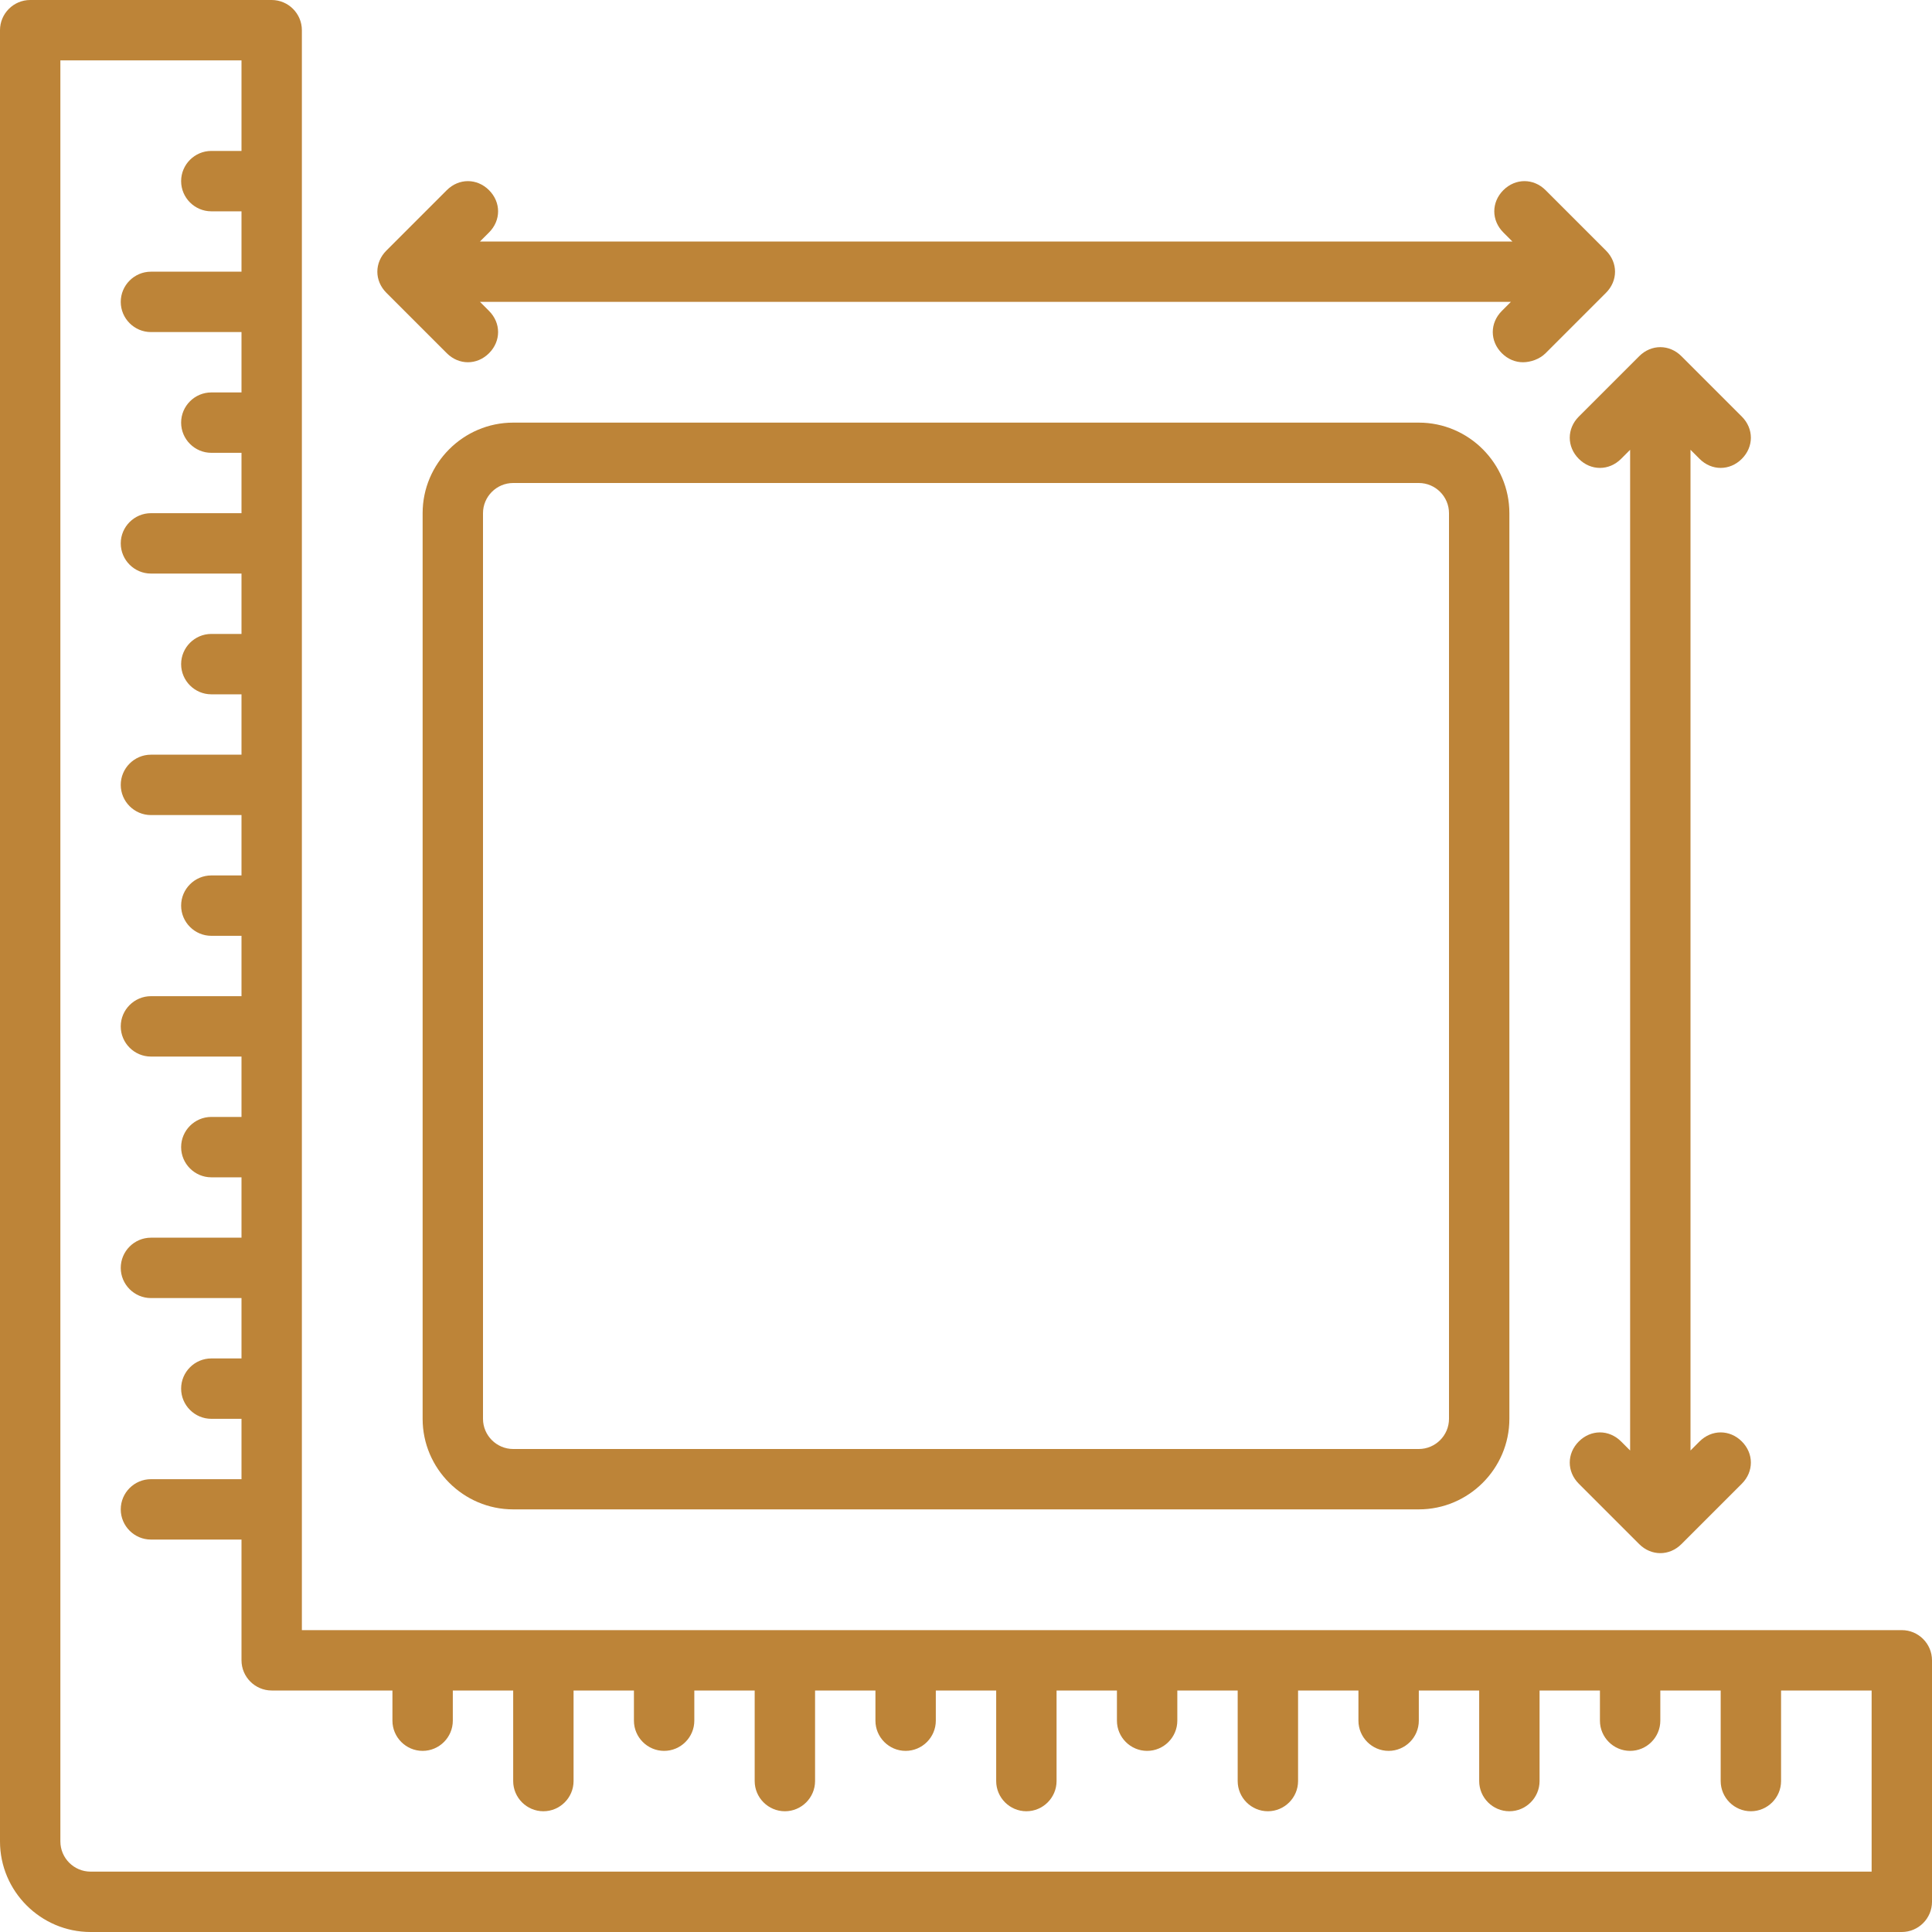 <svg width="500" height="500" viewBox="0 0 500 500" fill="none" xmlns="http://www.w3.org/2000/svg">
<g clip-path="url(#clip0_19298_50)">
<path d="M492.188 421.875H78.125V7.812C78.125 3.516 74.609 0 70.312 0H7.812C3.516 0 0 3.516 0 7.812V476.562C0 489.453 10.547 500 23.438 500H492.188C496.484 500 500 496.484 500 492.188V429.688C500 425.391 496.484 421.875 492.188 421.875ZM484.375 484.375H23.438C19.141 484.375 15.625 480.859 15.625 476.562V15.625H62.5V39.062H54.688C50.391 39.062 46.875 42.578 46.875 46.875C46.875 51.172 50.391 54.688 54.688 54.688H62.5V70.312H39.062C34.766 70.312 31.25 73.828 31.25 78.125C31.25 82.422 34.766 85.938 39.062 85.938H62.5V101.562H54.688C50.391 101.562 46.875 105.078 46.875 109.375C46.875 113.672 50.391 117.188 54.688 117.188H62.5V132.812H39.062C34.766 132.812 31.25 136.328 31.25 140.625C31.25 144.922 34.766 148.438 39.062 148.438H62.5V164.062H54.688C50.391 164.062 46.875 167.578 46.875 171.875C46.875 176.172 50.391 179.688 54.688 179.688H62.5V195.312H39.062C34.766 195.312 31.25 198.828 31.25 203.125C31.25 207.422 34.766 210.938 39.062 210.938H62.5V226.562H54.688C50.391 226.562 46.875 230.078 46.875 234.375C46.875 238.672 50.391 242.188 54.688 242.188H62.5V257.812H39.062C34.766 257.812 31.25 261.328 31.25 265.625C31.25 269.922 34.766 273.438 39.062 273.438H62.5V289.062H54.688C50.391 289.062 46.875 292.578 46.875 296.875C46.875 301.172 50.391 304.688 54.688 304.688H62.5V320.312H39.062C34.766 320.312 31.25 323.828 31.25 328.125C31.25 332.422 34.766 335.938 39.062 335.938H62.5V351.562H54.688C50.391 351.562 46.875 355.078 46.875 359.375C46.875 363.672 50.391 367.188 54.688 367.188H62.5V382.812H39.062C34.766 382.812 31.25 386.328 31.25 390.625C31.25 394.922 34.766 398.438 39.062 398.438H62.5V429.688C62.5 433.984 66.016 437.5 70.312 437.5H101.562V445.312C101.562 449.609 105.078 453.125 109.375 453.125C113.672 453.125 117.188 449.609 117.188 445.312V437.5H132.812V460.938C132.812 465.234 136.328 468.75 140.625 468.75C144.922 468.75 148.438 465.234 148.438 460.938V437.5H164.062V445.312C164.062 449.609 167.578 453.125 171.875 453.125C176.172 453.125 179.688 449.609 179.688 445.312V437.5H195.312V460.938C195.312 465.234 198.828 468.75 203.125 468.75C207.422 468.75 210.938 465.234 210.938 460.938V437.5H226.562V445.312C226.562 449.609 230.078 453.125 234.375 453.125C238.672 453.125 242.188 449.609 242.188 445.312V437.5H257.812V460.938C257.812 465.234 261.328 468.75 265.625 468.75C269.922 468.75 273.438 465.234 273.438 460.938V437.5H289.062V445.312C289.062 449.609 292.578 453.125 296.875 453.125C301.172 453.125 304.688 449.609 304.688 445.312V437.5H320.312V460.938C320.312 465.234 323.828 468.75 328.125 468.75C332.422 468.75 335.938 465.234 335.938 460.938V437.5H351.562V445.312C351.562 449.609 355.078 453.125 359.375 453.125C363.672 453.125 367.188 449.609 367.188 445.312V437.5H382.812V460.938C382.812 465.234 386.328 468.75 390.625 468.75C394.922 468.75 398.438 465.234 398.438 460.938V437.5H414.062V445.312C414.062 449.609 417.578 453.125 421.875 453.125C426.172 453.125 429.688 449.609 429.688 445.312V437.5H445.312V460.938C445.312 465.234 448.828 468.75 453.125 468.75C457.422 468.75 460.938 465.234 460.938 460.938V437.5H484.375V484.375Z" fill="#BD8438"/>
<path d="M439.844 118.75C441.406 120.312 443.359 121.094 445.312 121.094C447.266 121.094 449.219 120.312 450.781 118.75C453.906 115.625 453.906 110.938 450.781 107.812L435.156 92.188C432.031 89.062 427.344 89.062 424.219 92.188L408.594 107.812C405.469 110.938 405.469 115.625 408.594 118.75C411.719 121.875 416.406 121.875 419.531 118.75L421.875 116.406V375.391L419.531 373.047C416.406 369.922 411.719 369.922 408.594 373.047C405.469 376.172 405.469 380.859 408.594 383.984L424.219 399.609C425.781 401.172 427.734 401.953 429.688 401.953C431.641 401.953 433.594 401.172 435.156 399.609L450.781 383.984C453.906 380.859 453.906 376.172 450.781 373.047C447.656 369.922 442.969 369.922 439.844 373.047L437.5 375.391V116.406L439.844 118.75Z" fill="#BD8438"/>
<path d="M400 91.406L415.625 75.781C418.75 72.656 418.75 67.969 415.625 64.844L400 49.219C396.875 46.094 392.188 46.094 389.062 49.219C385.938 52.344 385.938 57.031 389.062 60.156L391.406 62.5H124.219L126.562 60.156C129.688 57.031 129.688 52.344 126.562 49.219C123.438 46.094 118.75 46.094 115.625 49.219L100 64.844C96.875 67.969 96.875 72.656 100 75.781L115.625 91.406C117.188 92.969 119.141 93.75 121.094 93.75C123.047 93.75 125 92.969 126.562 91.406C129.688 88.281 129.688 83.594 126.562 80.469L124.219 78.125H391.016L388.672 80.469C385.547 83.594 385.547 88.281 388.672 91.406C390.234 92.969 392.188 93.75 394.141 93.75C396.094 93.75 398.438 92.969 400 91.406Z" fill="#BD8438"/>
<path d="M367.188 109.375H132.812C119.922 109.375 109.375 119.922 109.375 132.812V367.188C109.375 380.078 119.922 390.625 132.812 390.625H367.188C380.078 390.625 390.625 380.078 390.625 367.188V132.812C390.625 119.922 380.078 109.375 367.188 109.375ZM375 367.188C375 371.484 371.484 375 367.188 375H132.812C128.516 375 125 371.484 125 367.188V132.812C125 128.516 128.516 125 132.812 125H367.188C371.484 125 375 128.516 375 132.812V367.188Z" fill="#BD8438"/>
</g>
<defs>
<clipPath id="clip0_19298_50">
<rect width="500" height="500" fill="white"/>
</clipPath>
</defs>
</svg>
